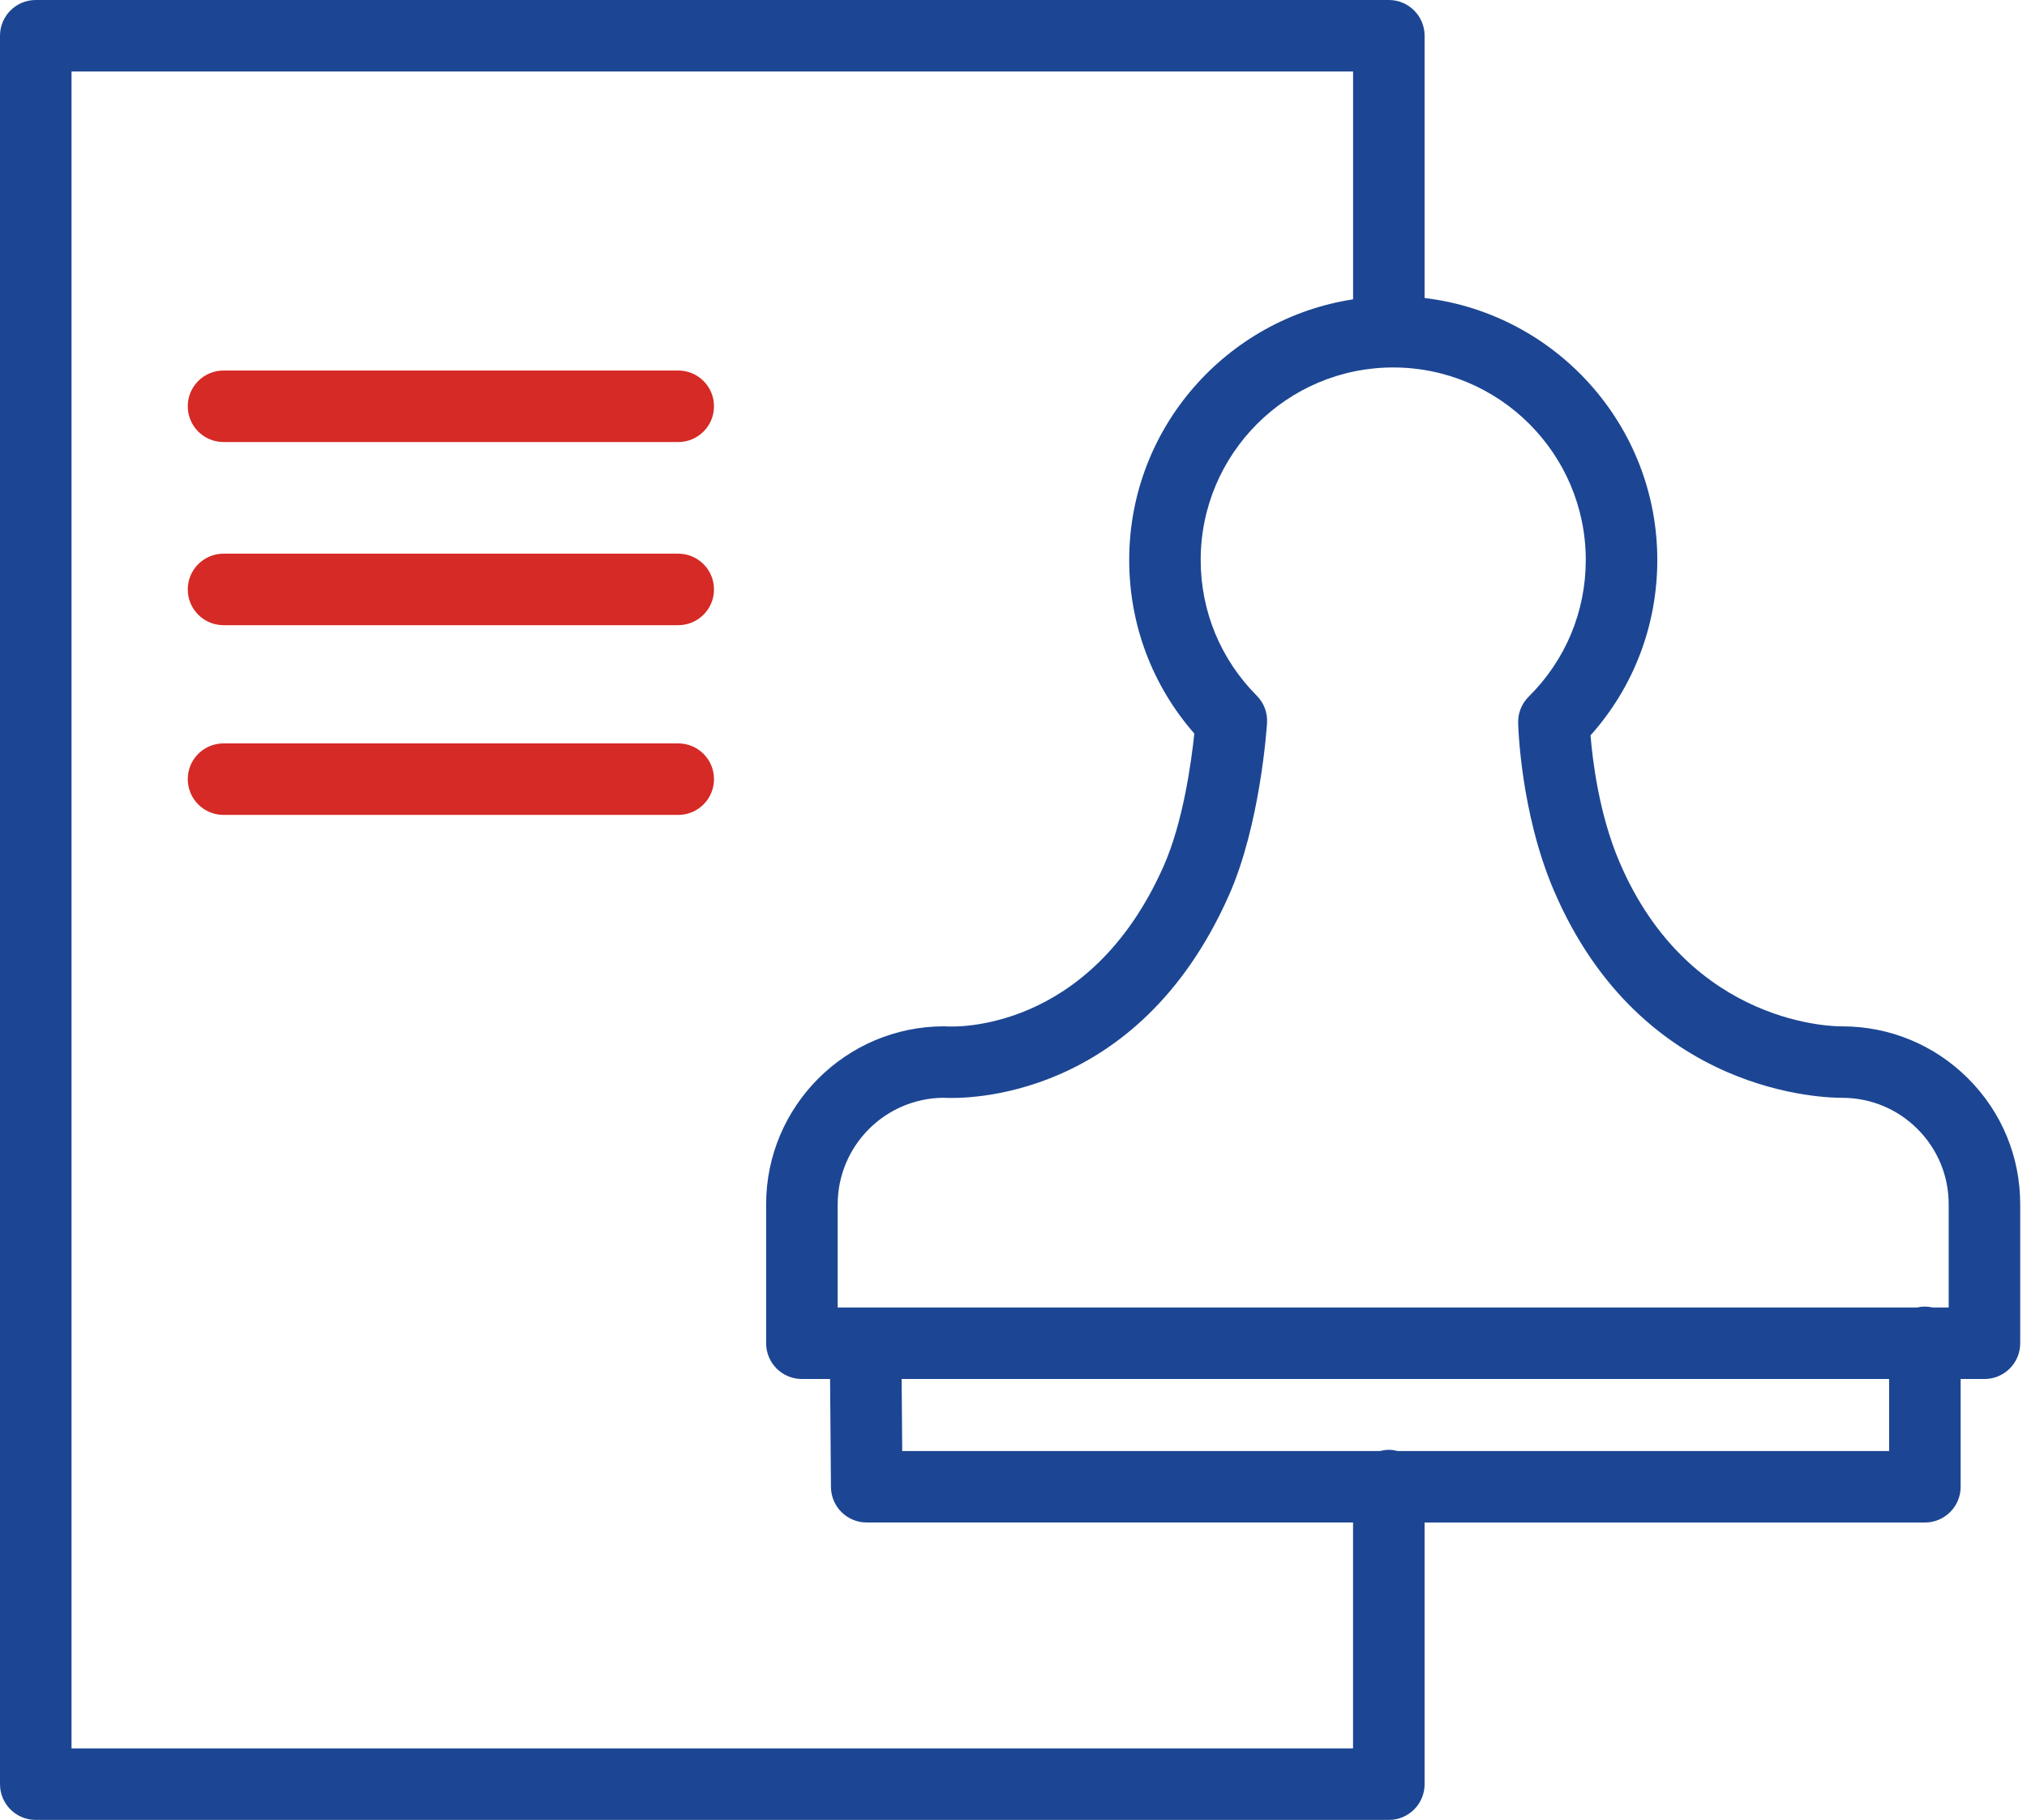 <?xml version="1.0" encoding="UTF-8"?> <svg xmlns="http://www.w3.org/2000/svg" width="49" height="44" viewBox="0 0 49 44" fill="none"> <path d="M47.577 26.075C46.763 25.262 45.682 24.814 44.532 24.814C44.524 24.814 44.516 24.814 44.508 24.814C44.467 24.813 40.861 24.864 39.145 20.833C38.654 19.68 38.498 18.383 38.449 17.779C39.493 16.609 40.063 15.117 40.063 13.538C40.063 10.275 37.601 7.582 34.438 7.205V0.864C34.438 0.387 34.051 0 33.574 0H0.864C0.387 0 0 0.387 0 0.864V43.136C0 43.613 0.387 44 0.864 44H33.574C34.051 44 34.438 43.613 34.438 43.136V36.81H46.531C47.008 36.81 47.396 36.423 47.396 35.946V33.34H47.972C48.449 33.34 48.836 32.953 48.836 32.476V29.119C48.837 27.969 48.39 26.889 47.577 26.075ZM38.334 13.538C38.334 14.787 37.844 15.961 36.955 16.842C36.786 17.01 36.693 17.239 36.699 17.477C36.701 17.564 36.759 19.639 37.554 21.509C39.687 26.523 44.204 26.541 44.539 26.542C45.225 26.544 45.87 26.812 46.354 27.297C46.84 27.784 47.108 28.43 47.107 29.118V31.611H46.72C46.659 31.597 46.596 31.589 46.531 31.589C46.466 31.589 46.404 31.597 46.343 31.611H20.25V29.118C20.25 27.706 21.392 26.555 22.801 26.541C23.31 26.57 27.497 26.63 29.708 21.645C30.466 19.938 30.623 17.581 30.629 17.482C30.645 17.235 30.554 16.993 30.379 16.818C29.506 15.94 29.025 14.775 29.025 13.537C29.025 10.971 31.113 8.884 33.678 8.884C36.246 8.884 38.334 10.972 38.334 13.538ZM32.709 42.271H1.729V1.729H32.709V7.237C29.649 7.707 27.297 10.349 27.297 13.538C27.297 15.097 27.853 16.572 28.871 17.735C28.801 18.406 28.604 19.871 28.127 20.945C26.333 24.99 23.027 24.824 22.892 24.816C22.87 24.814 22.847 24.813 22.824 24.813C20.451 24.813 18.52 26.744 18.52 29.118V32.475C18.52 32.952 18.907 33.34 19.384 33.34H20.066L20.087 35.952C20.091 36.427 20.477 36.809 20.951 36.809H32.708V42.271H32.709ZM45.667 35.081H33.786C33.718 35.064 33.647 35.052 33.574 35.052C33.5 35.052 33.43 35.064 33.361 35.081H21.81L21.796 33.34H45.667V35.081Z" fill="#1C4693"></path> <path d="M16.395 8.958H5.404C4.926 8.958 4.539 9.345 4.539 9.822C4.539 10.3 4.926 10.687 5.404 10.687H16.395C16.873 10.687 17.26 10.3 17.26 9.822C17.26 9.345 16.873 8.958 16.395 8.958Z" fill="#D52A25"></path> <path d="M16.395 13.386H5.404C4.926 13.386 4.539 13.773 4.539 14.251C4.539 14.728 4.926 15.115 5.404 15.115H16.395C16.873 15.115 17.26 14.728 17.26 14.251C17.26 13.773 16.873 13.386 16.395 13.386Z" fill="#D52A25"></path> <path d="M16.395 17.973H5.404C4.926 17.973 4.539 18.359 4.539 18.837C4.539 19.315 4.926 19.702 5.404 19.702H16.395C16.873 19.702 17.26 19.315 17.26 18.837C17.26 18.359 16.873 17.973 16.395 17.973Z" fill="#D52A25"></path> </svg> 